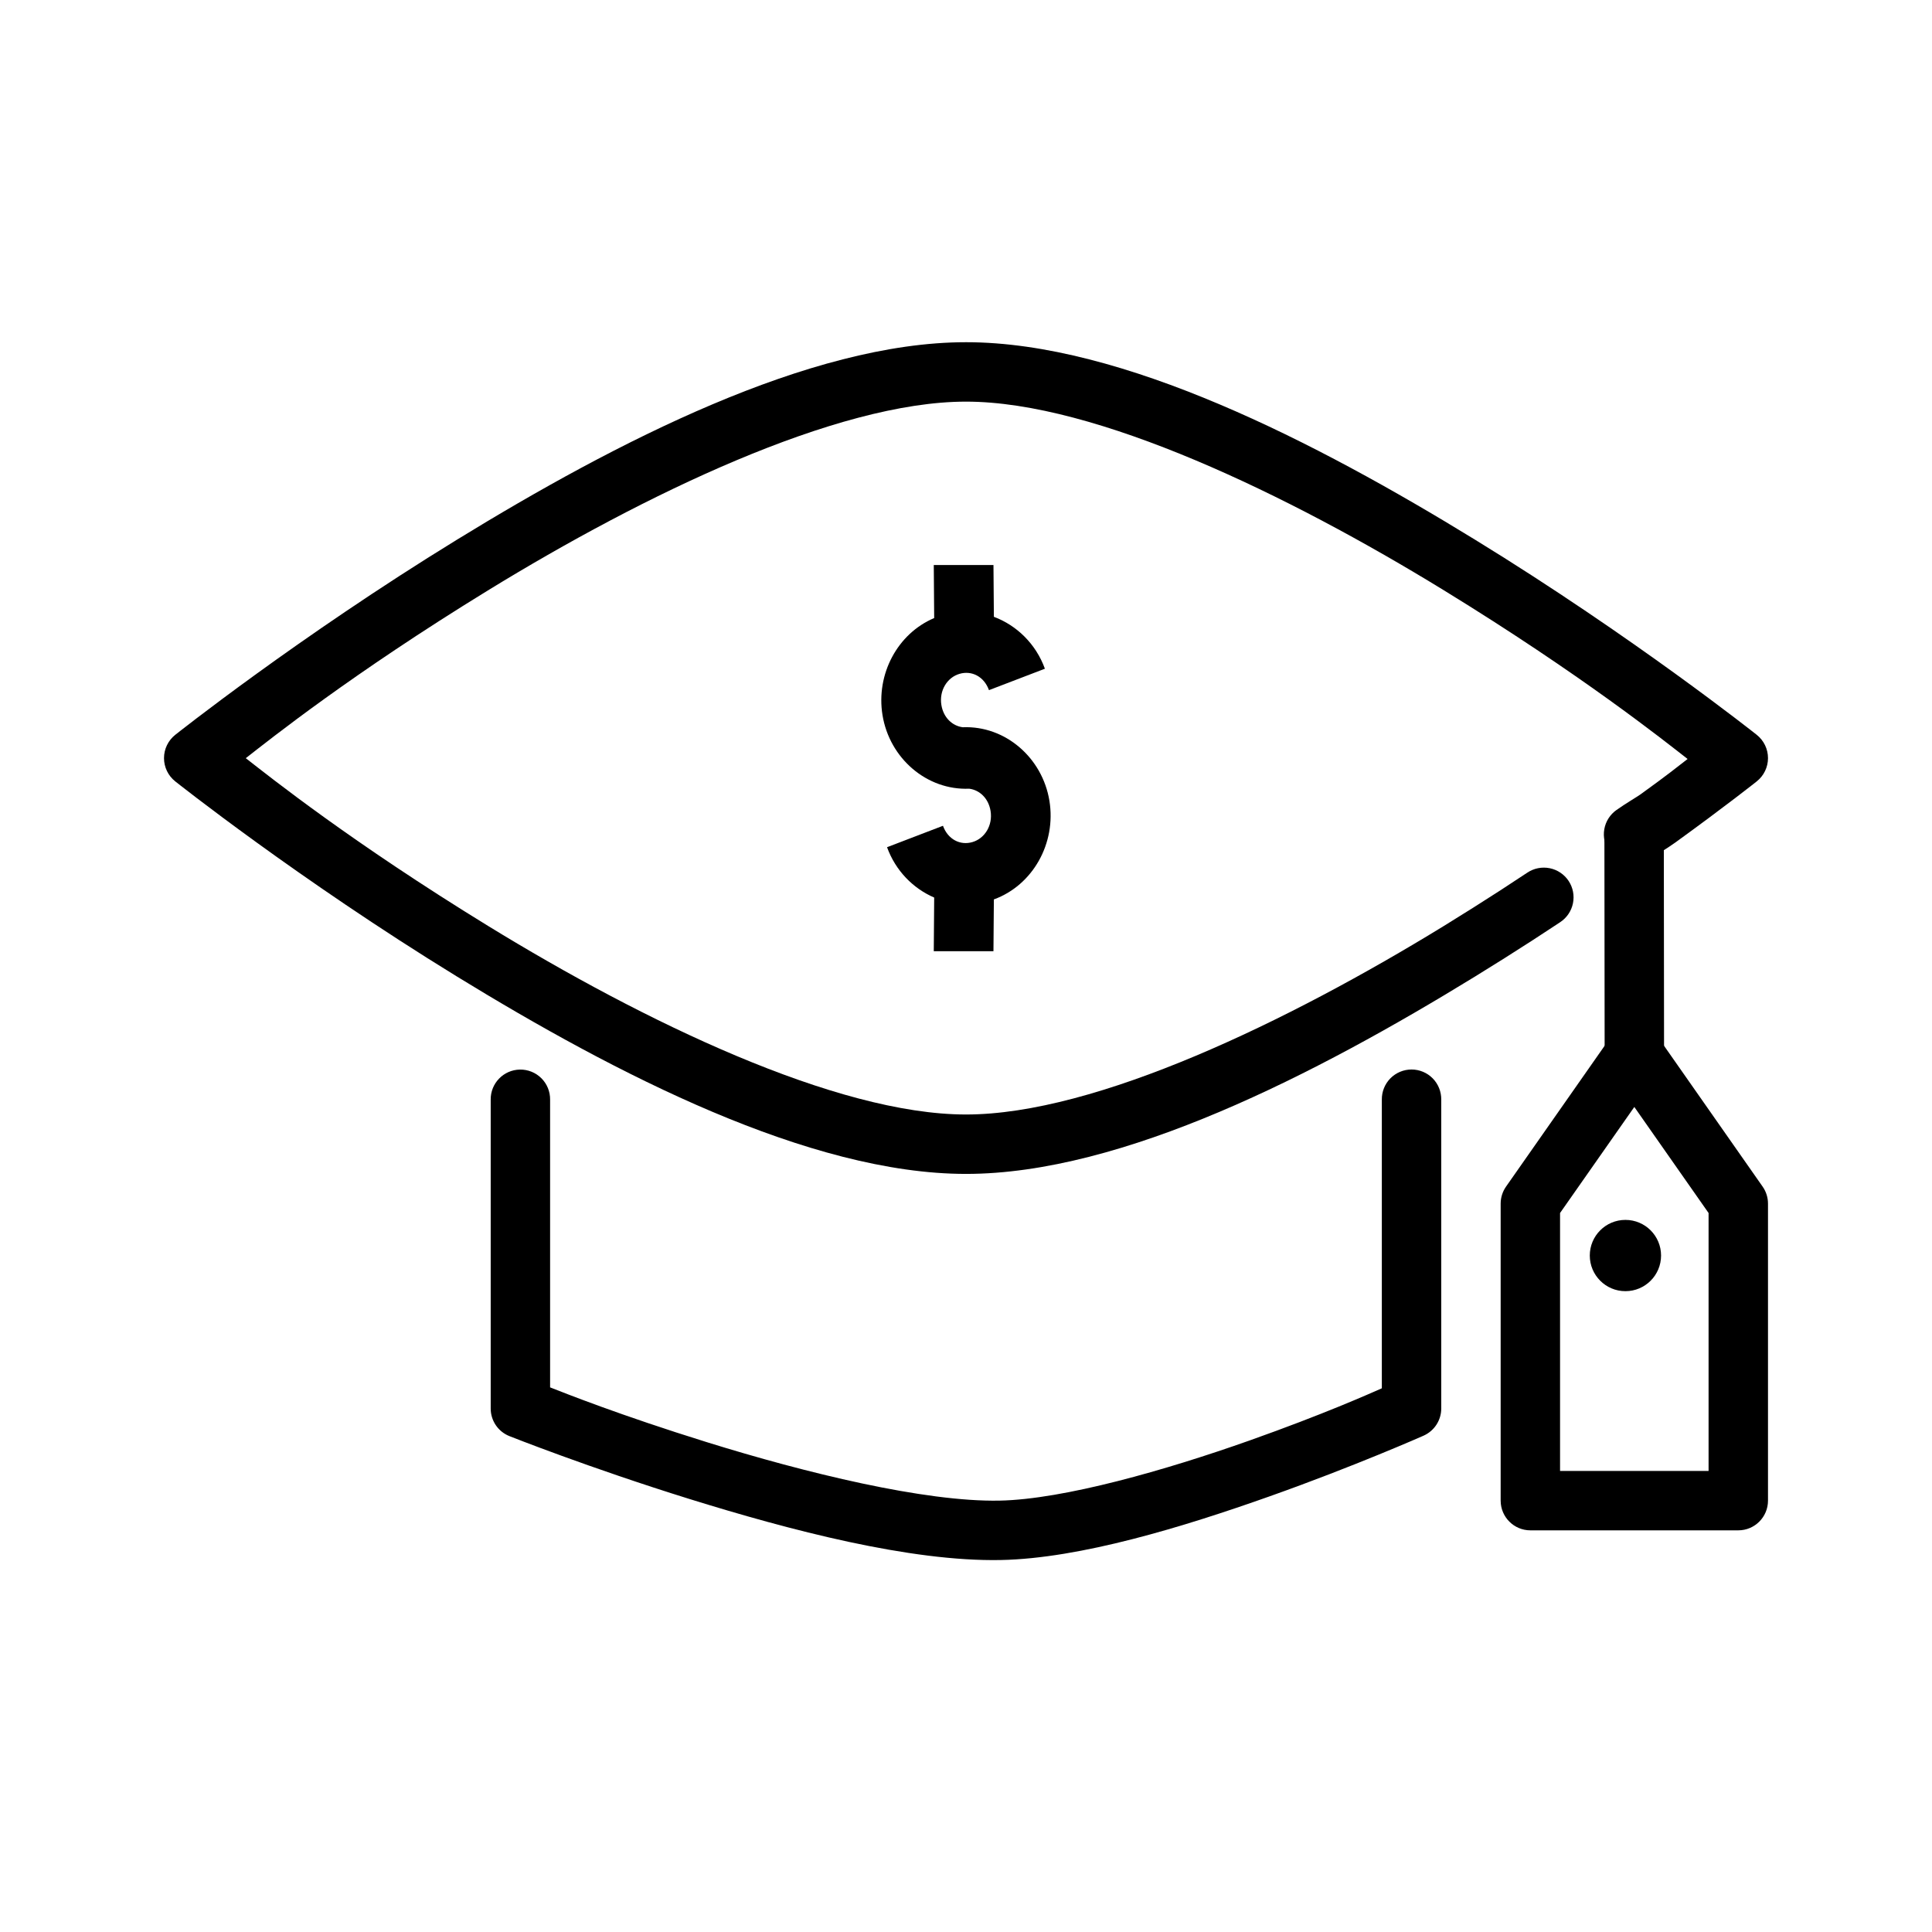 <?xml version="1.0" encoding="UTF-8"?>
<!-- Uploaded to: ICON Repo, www.iconrepo.com, Generator: ICON Repo Mixer Tools -->
<svg fill="#000000" width="800px" height="800px" version="1.1" viewBox="144 144 512 512" xmlns="http://www.w3.org/2000/svg">
 <g>
  <path d="m400 234.69c-41.48 0-92.766 26.473-134.9 52.332s-74.66 51.719-74.66 51.719c-1.879 1.496-2.977 3.766-2.977 6.168s1.098 4.672 2.977 6.164c0 0 32.523 25.855 74.66 51.719 42.137 25.859 93.422 52.305 134.9 52.305 41.48 0 92.766-26.441 134.9-52.305 5.266-3.231 10.395-6.477 15.312-9.652 2.461-1.59 4.871-3.18 7.227-4.734v-0.004c1.758-1.148 2.984-2.949 3.406-5.004 0.426-2.055 0.012-4.195-1.145-5.941-1.16-1.75-2.973-2.965-5.027-3.375-2.059-0.41-4.195 0.02-5.938 1.191-2.312 1.527-4.664 3.086-7.074 4.644-4.824 3.117-9.824 6.277-14.973 9.441-41.23 25.305-92.285 49.996-126.69 49.996-34.402 0-85.461-24.691-126.69-49.996-36.195-22.215-57.641-39.34-64.176-44.434 6.527-5.086 27.969-22.238 64.176-44.461 41.23-25.305 92.285-50.027 126.69-50.027 34.402 0 85.461 24.723 126.69 50.027 36.402 22.344 58.23 39.75 64.543 44.676-3.547 2.727-4.68 3.734-12.484 9.379-0.961 0.691-3.922 2.402-6.332 4.121l-0.004-0.004c-1.723 1.203-2.898 3.047-3.258 5.117-0.363 2.074 0.121 4.203 1.34 5.918 1.219 1.715 3.07 2.871 5.144 3.211 2.078 0.344 4.203-0.16 5.906-1.395 1.211-0.867 4.074-2.512 6.43-4.211 13.379-9.68 21.586-16.203 21.586-16.203h-0.004c1.883-1.492 2.981-3.762 2.981-6.164s-1.098-4.672-2.981-6.168c0 0-32.523-25.859-74.66-51.719s-93.422-52.332-134.9-52.332z"/>
  <path d="m281.79 427.45c-4.336 0.066-7.801 3.629-7.75 7.965v81.852c-0.004 3.223 1.957 6.121 4.953 7.316 0 0 21.102 8.387 47.723 16.664s58.488 16.645 82.504 16.176c21.109-0.41 48.445-8.793 71.25-16.879 22.805-8.09 40.805-16.082 40.805-16.082h-0.004c2.844-1.266 4.676-4.086 4.676-7.195v-81.852c0.027-2.109-0.789-4.137-2.266-5.641-1.48-1.5-3.5-2.344-5.609-2.344-2.106 0-4.125 0.844-5.606 2.344-1.48 1.504-2.293 3.531-2.266 5.641v76.5c-3.477 1.527-15.426 6.867-34.996 13.809-22.18 7.867-49.348 15.629-66.297 15.957-19.859 0.395-51.527-7.387-77.52-15.469-23.23-7.223-37.852-13.074-41.605-14.543v-76.254c0.027-2.125-0.809-4.172-2.312-5.672-1.508-1.5-3.555-2.328-5.68-2.293z" fill-rule="evenodd"/>
  <path d="m577.42 415.77c2.465 0.094 4.738 1.332 6.152 3.352l27.551 39.355c0.918 1.316 1.414 2.883 1.414 4.488v78.715c0 4.348-3.523 7.875-7.871 7.875h-55.105c-4.348 0-7.871-3.527-7.871-7.875v-78.715c0.004-1.605 0.496-3.172 1.414-4.488l27.551-39.355h0.004c1.535-2.195 4.086-3.461 6.762-3.352zm-0.309 21.586-19.68 28.102v68.355h39.359v-68.355z" fill-rule="evenodd"/>
  <path d="m577.18 357.43c2.09 0.035 4.078 0.895 5.531 2.394s2.254 3.512 2.219 5.602l0.062 58.086c0.027 2.106-0.785 4.137-2.266 5.637-1.48 1.5-3.5 2.344-5.606 2.344-2.109 0-4.129-0.844-5.609-2.344-1.477-1.5-2.293-3.531-2.266-5.637l-0.062-58.086h0.004c-0.035-2.129 0.797-4.184 2.305-5.691 1.504-1.504 3.559-2.336 5.688-2.305z" fill-rule="evenodd"/>
  <path d="m565.31 476.73c0 5.215 4.227 9.445 9.445 9.445s9.445-4.231 9.445-9.445c0-5.219-4.227-9.445-9.445-9.445s-9.445 4.227-9.445 9.445"/>
  <path d="m391.46 293.74 0.109 14.051c-9.715 4.106-15.469 14.859-13.695 25.73 1.871 11.465 11.75 19.961 22.98 19.492 2.785 0.363 5.113 2.566 5.656 5.898 0.625 3.836-1.551 7.301-4.797 8.246-3.246 0.961-6.512-0.707-7.816-4.316l-14.82 5.68c2.246 6.203 6.894 10.926 12.492 13.34l-0.109 14.215h15.816l0.109-13.723c10.332-3.762 16.559-14.887 14.723-26.133-1.871-11.461-11.746-19.961-22.973-19.492-2.785-0.363-5.117-2.566-5.66-5.902-0.625-3.84 1.551-7.301 4.797-8.246 3.246-0.961 6.512 0.707 7.816 4.316l14.82-5.676c-2.383-6.578-7.465-11.496-13.52-13.758l-0.109-13.723z"/>
 </g>
</svg>